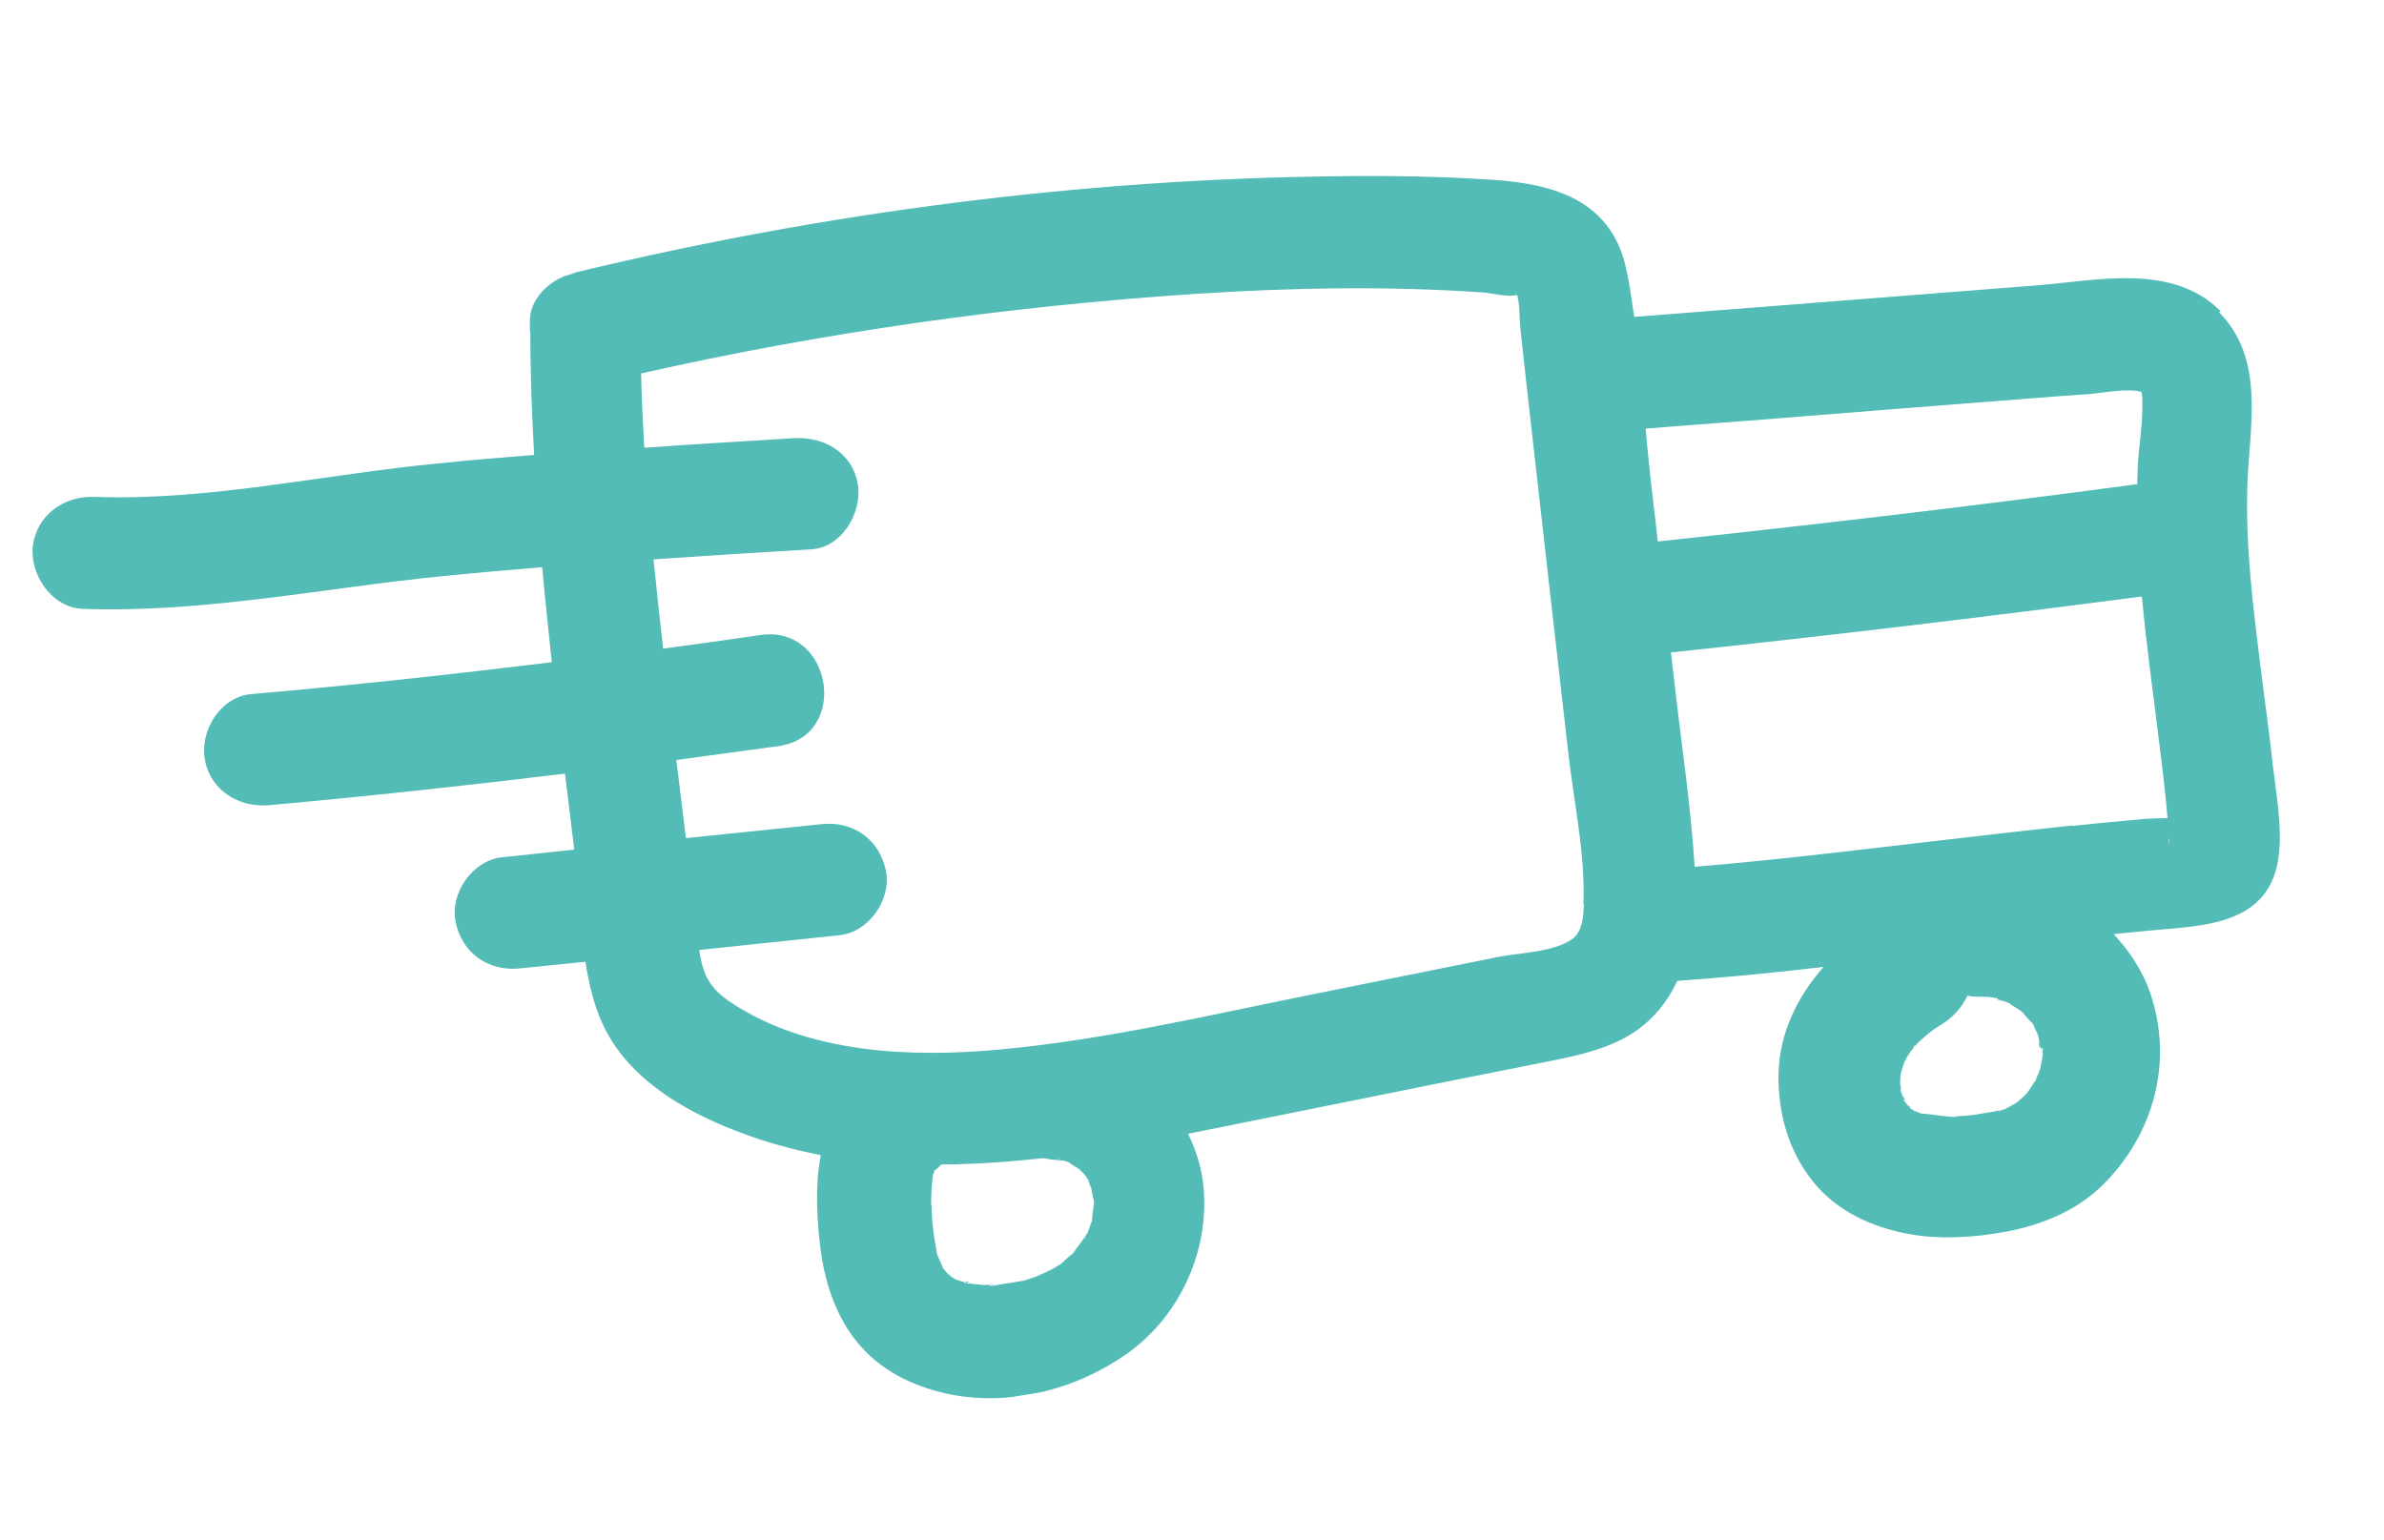 <svg width="144" height="93" viewBox="0 0 144 93" fill="none" xmlns="http://www.w3.org/2000/svg">
<g id="Votre_Visuel_Visual_" clip-path="url(#clip0_281_4911)">
<path id="Vector" d="M134.153 18.822C131.264 15.875 126.695 16.94 123.047 17.236C114.927 17.882 106.83 18.497 98.711 19.142C98.57 18.278 98.482 17.404 98.29 16.548C97.501 12.184 94.031 11.107 90.106 10.857C87.02 10.658 83.903 10.6 80.803 10.646C65.373 10.81 49.841 12.82 34.838 16.439C34.759 16.452 34.659 16.495 34.585 16.534C34.481 16.551 34.355 16.598 34.254 16.641C34.228 16.646 34.202 16.65 34.15 16.658C32.992 17.115 32.006 18.136 32.001 19.428C32.005 19.454 32.01 19.48 32.014 19.506C31.991 19.698 31.999 19.912 32.033 20.122C32.029 22.57 32.133 25.027 32.263 27.481C30.306 27.637 28.376 27.789 26.427 27.998C19.569 28.654 12.598 30.269 5.726 30.013C3.891 29.934 2.205 31.096 1.98 33.015C1.805 34.738 3.141 36.699 4.975 36.778C12.304 37.041 19.583 35.51 26.833 34.79C28.812 34.603 30.791 34.417 32.748 34.26C32.923 36.168 33.13 38.098 33.331 40.002C27.29 40.74 21.236 41.4 15.161 41.929C13.338 42.091 12.083 44.096 12.364 45.826C12.675 47.739 14.427 48.799 16.249 48.638C22.216 48.099 28.166 47.456 34.129 46.731C34.324 48.259 34.492 49.792 34.687 51.32C33.238 51.474 31.79 51.629 30.316 51.787C28.55 51.966 27.16 53.967 27.519 55.684C27.908 57.584 29.508 58.696 31.404 58.496C32.722 58.363 34.04 58.229 35.358 58.096C35.596 59.564 35.939 61.014 36.595 62.252C38.262 65.424 41.672 67.291 44.92 68.486C46.431 69.047 47.999 69.465 49.576 69.774C49.217 71.688 49.344 73.792 49.581 75.582C49.848 77.556 50.519 79.545 51.787 81.087C53.16 82.774 55.078 83.7 57.137 84.173C60.89 85.016 65.028 83.941 68.101 81.748C71.344 79.446 73.168 75.331 72.656 71.353C72.52 70.353 72.202 69.382 71.762 68.486C73.136 68.209 74.511 67.932 75.886 67.655C79.776 66.862 83.669 66.096 87.559 65.303C89.504 64.906 91.453 64.536 93.398 64.14C95.473 63.722 97.653 63.288 99.327 61.886C100.221 61.123 100.855 60.24 101.31 59.252C104.25 59.043 107.203 58.752 110.148 58.409C108.563 60.199 107.477 62.419 107.424 64.902C107.399 67.219 108.008 69.487 109.488 71.345C110.934 73.154 113.017 74.107 115.229 74.528C117.136 74.891 119.284 74.757 121.181 74.396C123.313 73.996 125.424 73.142 126.995 71.596C130.088 68.539 131.304 64.146 129.876 59.967C129.424 58.669 128.637 57.452 127.667 56.426C128.38 56.364 129.089 56.276 129.802 56.214C133.155 55.911 137.172 55.905 137.653 51.604C137.846 49.825 137.475 47.868 137.268 46.099C137.071 44.222 136.79 42.331 136.567 40.458C136.093 36.715 135.616 32.947 135.751 29.16C135.898 25.612 136.812 21.672 134.023 18.843L134.153 18.822ZM113.529 24.779C116.412 24.553 119.269 24.331 122.152 24.105C123.474 23.998 124.797 23.891 126.123 23.81C127.101 23.732 128.367 23.446 129.341 23.665C129.44 23.944 129.394 24.49 129.402 24.703C129.398 25.834 129.185 26.998 129.129 28.137C129.11 28.516 129.113 28.865 129.094 29.245C119.447 30.542 109.8 31.677 100.136 32.708C99.976 31.39 99.845 30.093 99.685 28.774C99.584 27.822 99.479 26.844 99.404 25.888C104.114 25.527 108.823 25.166 113.503 24.783L113.529 24.779ZM57.154 76.854C57.154 76.854 57.18 76.85 57.215 76.898C57.185 76.876 57.154 76.854 57.154 76.854ZM57.406 77.082C57.406 77.082 57.527 77.17 57.618 77.236C57.531 77.197 57.444 77.157 57.406 77.082ZM63.746 76.537C63.746 76.537 63.968 76.421 64.016 76.386C63.921 76.455 63.825 76.525 63.746 76.537ZM64.867 75.683C64.867 75.683 65.024 75.496 64.998 75.501C65.006 75.553 64.936 75.618 64.867 75.683ZM65.478 74.831C65.478 74.831 65.562 74.683 65.627 74.591C65.566 74.709 65.531 74.822 65.478 74.831ZM65.623 74.565C65.623 74.565 65.623 74.565 65.579 74.626C65.514 74.718 65.452 74.835 65.365 74.957C65.19 75.2 65.011 75.418 64.836 75.661C64.793 75.722 64.819 75.718 64.793 75.722C64.675 75.822 64.557 75.922 64.509 75.956C64.391 76.056 64.208 76.247 64.043 76.382C64.043 76.382 63.99 76.39 63.921 76.455C63.799 76.529 63.677 76.603 63.576 76.646C63.306 76.797 63.006 76.927 62.705 77.056C62.531 77.138 62.379 77.19 62.2 77.246C62.148 77.254 61.97 77.31 61.87 77.353C61.687 77.383 61.426 77.425 61.348 77.438C61.034 77.489 60.721 77.539 60.408 77.59C60.304 77.607 60.199 77.624 60.095 77.641C60.095 77.641 60.121 77.637 60.147 77.633C60.147 77.633 60.121 77.637 60.095 77.641C60.069 77.645 60.043 77.65 60.017 77.654C59.782 77.692 59.747 77.644 59.795 77.609C59.608 77.613 59.395 77.62 59.286 77.611C59.043 77.597 58.795 77.556 58.521 77.52C58.521 77.52 58.521 77.52 58.526 77.546C58.526 77.546 58.469 77.528 58.439 77.507C58.439 77.507 58.439 77.507 58.413 77.511C58.165 77.47 58.191 77.466 58.27 77.453C58.243 77.457 58.217 77.462 58.213 77.436C58.1 77.4 57.905 77.351 57.705 77.276C57.705 77.276 57.705 77.276 57.644 77.232C57.614 77.21 57.371 77.034 57.25 76.946C57.185 76.876 57.15 76.828 57.085 76.758C57.081 76.732 56.99 76.666 56.951 76.591C56.951 76.591 56.951 76.591 56.947 76.565C56.848 76.285 56.701 76.04 56.602 75.761C56.602 75.761 56.602 75.761 56.597 75.734C56.576 75.603 56.551 75.446 56.542 75.394C56.406 74.717 56.317 74.005 56.285 73.311C56.263 73.18 56.268 73.045 56.273 72.909C56.269 72.883 56.26 72.831 56.256 72.805C56.222 72.595 56.262 72.346 56.254 72.132C56.259 71.836 56.291 71.535 56.322 71.234C56.331 71.125 56.341 71.016 56.376 70.902C56.419 70.841 56.433 70.759 56.45 70.702C56.477 70.698 56.498 70.667 56.546 70.633C56.668 70.559 56.756 70.437 56.847 70.342C58.908 70.33 60.974 70.183 63.026 69.957C63.192 69.984 63.331 70.016 63.496 70.043C63.765 70.053 64.013 70.093 64.256 70.107C64.343 70.147 64.426 70.16 64.426 70.16C64.482 70.178 64.539 70.196 64.569 70.218C64.755 70.376 65.076 70.539 65.228 70.649C65.233 70.675 65.263 70.697 65.328 70.767C65.388 70.811 65.519 70.951 65.622 71.096C65.622 71.096 65.626 71.122 65.631 71.148C65.709 71.297 65.782 71.42 65.834 71.573C65.846 71.651 65.881 71.699 65.92 71.774C65.924 71.961 66.052 72.425 66.073 72.556C66.082 72.608 66.099 72.713 66.06 72.8C66.024 73.075 65.992 73.376 65.957 73.65C65.961 73.677 65.965 73.703 65.969 73.729C65.934 73.842 65.869 73.934 65.855 74.017C65.838 74.073 65.75 74.356 65.649 74.561L65.623 74.565ZM65.963 71.874C66.135 72.277 65.972 71.927 65.916 71.748C65.924 71.8 65.928 71.826 65.963 71.874ZM65.916 71.748C65.916 71.748 65.907 71.695 65.903 71.669C65.903 71.669 65.911 71.721 65.916 71.748ZM65.778 71.393C65.778 71.393 65.67 71.223 65.626 71.122C65.726 71.24 65.795 71.337 65.778 71.393ZM64.083 70.028C64.083 70.028 63.918 70.001 63.913 69.975C63.913 69.975 63.996 69.988 64.083 70.028ZM95.675 54.572C95.642 55.357 95.596 56.226 95.002 56.698C93.904 57.522 91.765 57.547 90.442 57.815C86.757 58.548 83.103 59.302 79.418 60.035C73.087 61.305 66.769 62.814 60.328 63.403C54.997 63.891 48.794 63.634 44.17 60.566C42.852 59.704 42.446 58.855 42.234 57.383C45.052 57.087 47.897 56.787 50.715 56.491C52.48 56.312 53.87 54.311 53.511 52.594C53.122 50.694 51.522 49.582 49.626 49.782C46.886 50.066 44.172 50.345 41.432 50.628C41.229 49.048 41.056 47.489 40.853 45.908C42.924 45.626 44.968 45.348 47.039 45.066C51.358 44.445 50.269 37.737 45.95 38.357C43.988 38.649 42.022 38.914 40.056 39.179C39.845 37.385 39.66 35.586 39.475 33.787C42.654 33.567 45.837 33.373 49.02 33.179C50.851 33.07 52.089 30.959 51.817 29.282C51.498 27.317 49.762 26.361 47.931 26.47C44.935 26.661 41.935 26.825 38.917 27.046C38.835 25.553 38.754 24.06 38.724 22.559C49.706 20.077 60.916 18.5 72.126 17.756C77.932 17.378 83.779 17.263 89.578 17.666C90.038 17.699 91.016 17.944 91.481 17.841C91.559 17.829 91.586 17.825 91.638 17.816C91.814 18.406 91.776 19.327 91.839 19.881C91.948 20.886 92.058 21.89 92.167 22.894C92.597 26.697 93.023 30.474 93.453 34.277L94.709 45.316C95.041 48.355 95.782 51.596 95.636 54.659L95.675 54.572ZM120.694 67.105C120.694 67.105 120.851 67.08 120.981 67.059C120.829 67.11 120.729 67.154 120.694 67.105ZM123.394 63.278C123.394 63.278 123.394 63.44 123.381 63.523C123.381 63.523 123.389 63.575 123.393 63.601C123.393 63.601 123.389 63.575 123.385 63.549C123.398 63.627 123.388 63.736 123.375 63.819C123.366 63.928 123.238 64.46 123.247 64.513C123.19 64.656 123.159 64.796 123.137 64.826C123.097 64.913 123.018 65.088 122.935 65.235C123.023 65.114 123.119 65.044 122.944 65.288C122.9 65.349 122.878 65.379 122.835 65.44C122.839 65.466 122.817 65.497 122.821 65.523C122.821 65.523 122.817 65.497 122.813 65.471C122.725 65.592 122.664 65.71 122.577 65.832C122.489 65.953 121.961 66.658 122.336 66.166C122.668 65.736 122.38 66.106 122.262 66.205C122.145 66.305 122.053 66.401 121.935 66.501C121.865 66.566 121.791 66.605 121.695 66.674C121.521 66.756 121.255 66.934 121.029 67.024C120.977 67.033 120.925 67.041 120.846 67.054C120.664 67.083 120.485 67.139 120.276 67.173C119.937 67.228 119.624 67.279 119.285 67.334C118.919 67.394 118.545 67.4 118.149 67.438C118.045 67.455 117.932 67.419 117.85 67.406C117.876 67.401 117.932 67.419 118.019 67.459C118.549 67.588 117.967 67.467 117.776 67.445C117.21 67.429 116.624 67.282 116.059 67.266C115.972 67.226 115.859 67.191 115.772 67.151C115.746 67.155 115.686 67.112 115.659 67.116C115.633 67.12 115.603 67.098 115.599 67.072C115.542 67.054 115.508 67.006 115.451 66.988C115.46 67.041 115.46 67.041 115.33 66.9C115.33 66.9 115.33 66.9 115.326 66.874C115.295 66.852 115.261 66.804 115.23 66.782C115.2 66.76 115.17 66.738 115.143 66.742L115.196 66.734C115.196 66.734 115.196 66.734 115.191 66.708C115.157 66.659 115.122 66.611 115.061 66.567C114.862 66.331 114.98 66.392 115.105 66.506C115.062 66.406 114.993 66.309 114.95 66.209C114.954 66.235 114.958 66.261 114.936 66.292C114.936 66.292 114.924 66.213 114.915 66.161C114.876 66.086 114.837 66.012 114.833 65.986C114.743 65.758 114.799 65.776 114.842 65.877C114.834 65.824 114.825 65.772 114.821 65.746C114.804 65.641 114.787 65.536 114.77 65.431C114.775 65.296 114.784 65.187 114.789 65.052C114.776 64.973 114.846 64.746 114.86 64.664C114.917 64.52 114.948 64.38 115.005 64.237C115.005 64.237 115.022 64.18 115.044 64.15C114.979 64.241 114.974 64.215 115.145 63.945C115.141 63.919 115.184 63.858 115.18 63.832C115.184 63.858 115.162 63.888 115.141 63.919C115.289 63.679 115.442 63.466 115.621 63.249C115.595 63.253 115.573 63.284 115.543 63.262C115.543 63.262 115.613 63.197 115.709 63.127C115.84 62.945 115.844 62.971 115.8 63.032C115.87 62.967 115.94 62.901 115.94 62.901C116.197 62.671 116.454 62.441 116.742 62.233C116.812 62.168 116.912 62.125 116.982 62.06C117.034 62.051 117.056 62.021 117.104 61.986C117.866 61.567 118.482 60.902 118.841 60.145C118.949 60.154 119.062 60.189 119.171 60.198C119.467 60.204 119.762 60.21 120.058 60.216C120.136 60.203 120.223 60.243 120.306 60.256C120.306 60.256 120.245 60.212 120.214 60.19C120.219 60.217 120.275 60.234 120.332 60.252C120.384 60.244 120.44 60.261 120.497 60.279C120.714 60.298 120.723 60.35 120.618 60.367C120.788 60.42 120.953 60.447 121.066 60.483C121.152 60.522 121.265 60.558 121.352 60.597C121.538 60.755 121.799 60.875 121.981 61.006C122.072 61.072 122.133 61.116 122.198 61.186C122.336 61.379 122.557 61.585 122.691 61.752C122.691 61.752 122.726 61.8 122.761 61.848C122.683 61.699 122.674 61.647 122.86 61.966C122.86 61.966 122.864 61.993 122.869 62.019C122.877 62.071 122.934 62.089 122.938 62.115C122.938 62.115 122.903 62.067 122.873 62.045C122.955 62.22 123.067 62.417 123.123 62.596C123.123 62.596 123.127 62.622 123.132 62.648C123.132 62.648 123.136 62.675 123.14 62.701C123.144 62.727 123.144 62.727 123.153 62.78C123.17 62.884 123.217 63.011 123.256 63.086C123.217 63.011 123.183 62.963 123.148 62.915C123.165 63.02 123.191 63.177 123.19 63.338C123.217 63.173 123.282 63.081 123.251 63.382L123.394 63.278ZM121.274 60.449L121.335 60.493C121.309 60.497 121.274 60.449 121.274 60.449ZM121.426 60.559C121.426 60.559 121.483 60.576 121.513 60.598C121.83 60.735 121.63 60.66 121.426 60.559ZM125.208 49.859C122.285 50.172 119.341 50.516 116.396 50.859C111.716 51.404 107.04 51.974 102.361 52.357C102.127 48.603 101.545 44.852 101.128 41.127C101.06 40.546 100.997 39.992 100.929 39.411C110.437 38.406 119.897 37.273 129.366 36.032C129.374 36.085 129.387 36.163 129.396 36.216C129.634 38.84 130.003 41.442 130.32 44.054C130.471 45.32 130.645 46.556 130.771 47.826C130.83 48.355 130.889 48.883 130.922 49.416C130.335 49.43 129.722 49.449 129.3 49.491C127.926 49.606 126.556 49.748 125.186 49.889L125.208 49.859ZM131.005 50.586C131.005 50.586 131.043 50.821 131.038 50.957C130.991 50.83 131 50.721 131.005 50.586Z" fill="#53BCB7"/>
<path id="Vector_2" d="M58.265 77.427C58.265 77.427 58.378 77.463 58.461 77.476C58.461 77.476 58.513 77.468 58.539 77.464C58.478 77.42 58.343 77.415 58.287 77.397L58.265 77.427Z" fill="#53BCB7"/>
<path id="Vector_3" d="M59.791 77.583C59.791 77.583 60.008 77.602 60.09 77.615C59.947 77.558 59.839 77.548 59.791 77.583Z" fill="#53BCB7"/>
<path id="Vector_4" d="M115.196 66.734C115.196 66.734 115.265 66.831 115.295 66.852C115.386 66.918 115.447 66.962 115.451 66.989C115.438 66.91 115.308 66.77 115.196 66.734Z" fill="#53BCB7"/>
<path id="Vector_5" d="M115.162 63.889C115.162 63.889 115.105 64.032 115.066 64.119C115.11 64.058 115.149 63.971 115.184 63.858L115.162 63.889Z" fill="#53BCB7"/>
<path id="Vector_6" d="M122.813 65.471C122.804 65.418 122.844 65.331 122.883 65.244C122.839 65.305 122.8 65.392 122.787 65.475L122.813 65.471Z" fill="#53BCB7"/>
<path id="Vector_7" d="M115.075 66.485C115.075 66.485 115.153 66.633 115.165 66.712C115.165 66.712 115.165 66.712 115.17 66.738C115.157 66.66 115.14 66.555 115.049 66.489L115.075 66.485Z" fill="#53BCB7"/>
<path id="Vector_8" d="M114.838 65.851C114.838 65.851 114.898 66.056 114.911 66.135C114.911 66.135 114.911 66.135 114.915 66.161C114.898 66.056 114.877 65.925 114.838 65.851Z" fill="#53BCB7"/>
<path id="Vector_9" d="M120.401 60.187C120.401 60.187 120.401 60.187 120.375 60.191C120.497 60.279 120.605 60.288 120.688 60.302C120.575 60.267 120.488 60.227 120.406 60.213L120.401 60.187Z" fill="#53BCB7"/>
<path id="Vector_10" d="M122.912 61.958C122.912 61.958 122.839 61.836 122.804 61.787C122.817 61.866 122.882 61.936 122.943 61.98L122.938 61.954L122.912 61.958Z" fill="#53BCB7"/>
<path id="Vector_11" d="M115.844 62.971C115.844 62.971 115.774 63.036 115.73 63.097C115.708 63.128 115.687 63.158 115.643 63.219C115.713 63.154 115.804 63.058 115.848 62.997L115.844 62.971Z" fill="#53BCB7"/>
<path id="Vector_12" d="M123.27 62.841C123.27 62.841 123.257 62.763 123.253 62.737C123.253 62.737 123.244 62.684 123.24 62.658C123.24 62.658 123.236 62.632 123.232 62.606L123.223 62.553C123.193 62.531 123.184 62.64 123.296 62.837L123.27 62.841Z" fill="#53BCB7"/>
</g>
<defs>
<clipPath id="clip0_281_4911">
<rect width="134.035" height="71.891" fill="white" transform="translate(0 21.476) rotate(-9.22)"/>
</clipPath>
</defs>
</svg>
